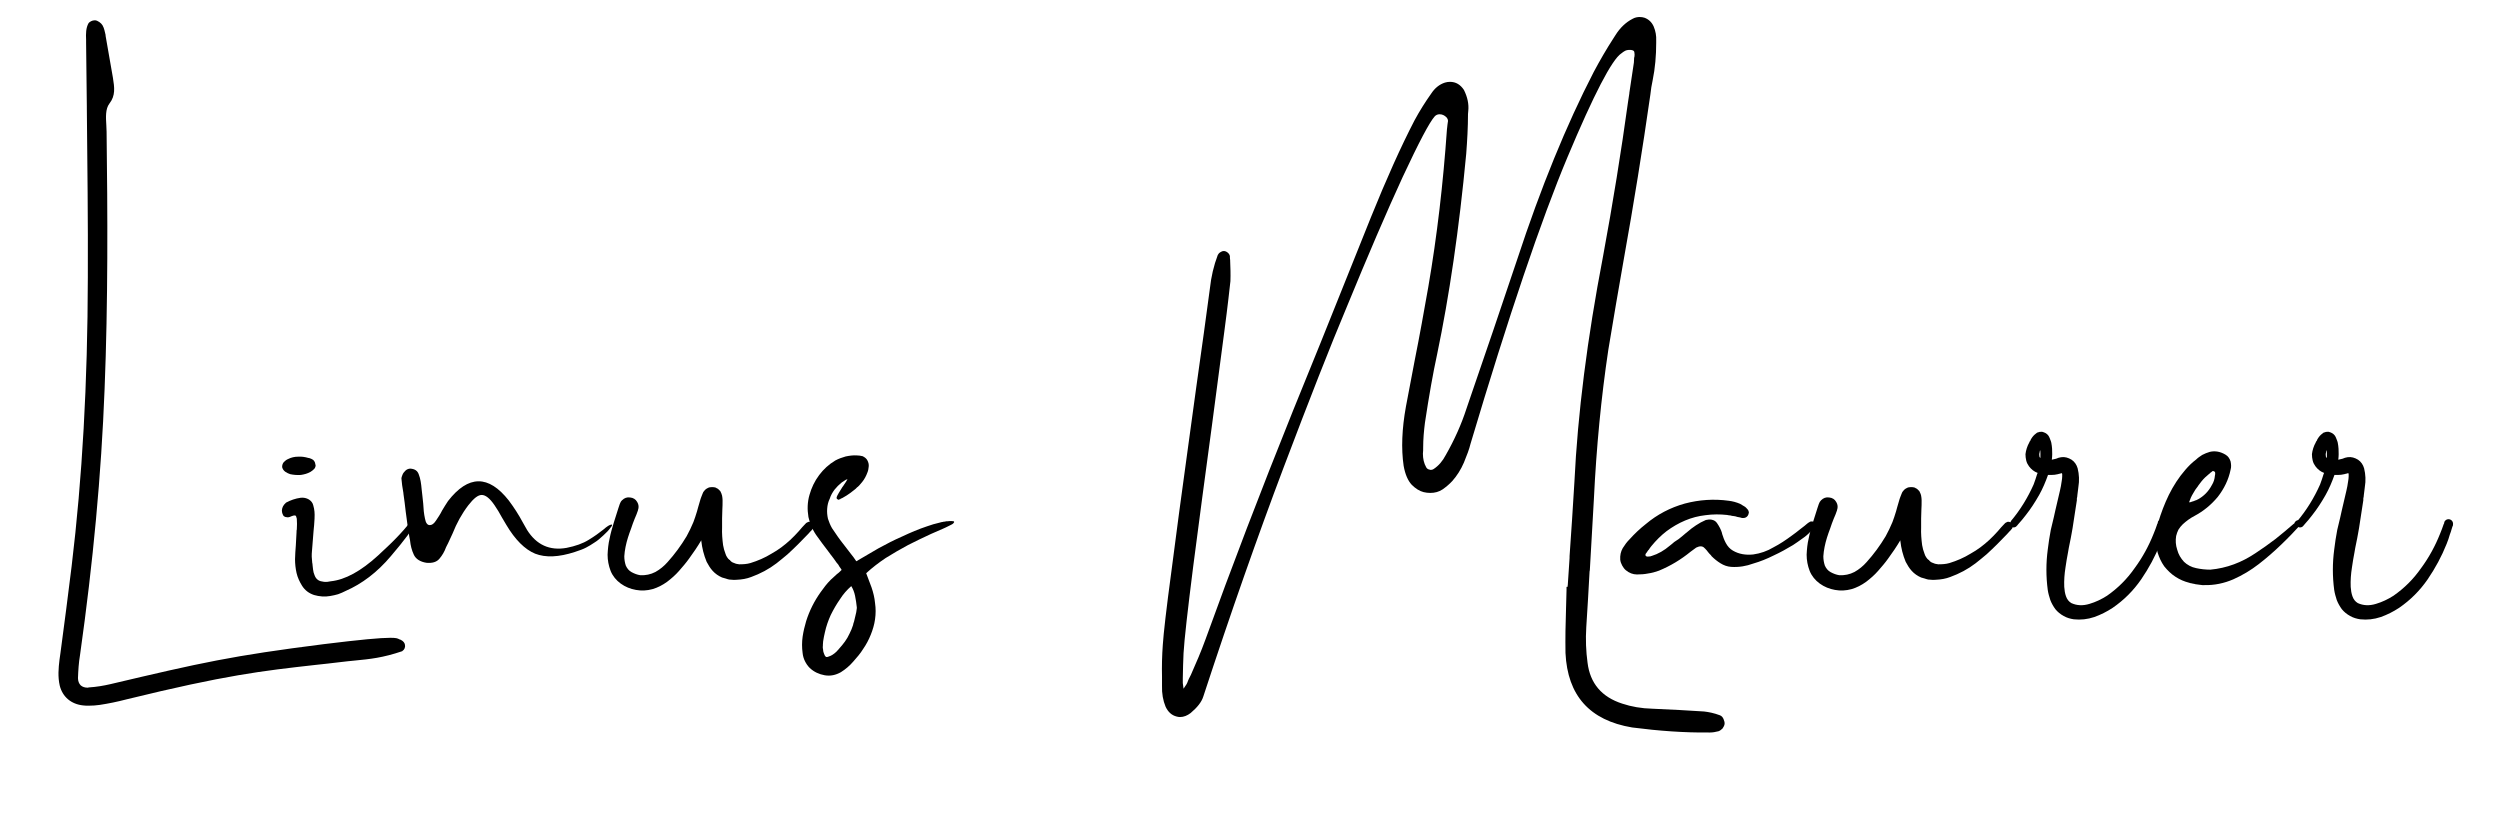 <svg xmlns="http://www.w3.org/2000/svg" xmlns:xlink="http://www.w3.org/1999/xlink" width="300" viewBox="0 0 224.88 75" height="100" preserveAspectRatio="xMidYMid meet"><defs><g></g></defs><g fill="#000000" fill-opacity="1"><g transform="translate(4.724, 60.843)"><g><path d="M 0.57 -1.457 C 0.48 -0.707 0.41 0.07 0.594 0.867 C 0.844 1.871 1.617 2.531 2.691 2.645 C 2.848 2.668 3.031 2.668 3.191 2.668 L 3.238 2.668 C 3.535 2.668 3.875 2.645 4.195 2.598 C 4.945 2.484 5.746 2.324 6.609 2.098 C 15.547 -0.09 18.762 -0.457 23.641 -1.004 C 24.324 -1.07 25.074 -1.164 25.852 -1.254 C 26.328 -1.32 26.715 -1.344 27.125 -1.391 C 28.539 -1.527 29.656 -1.641 31.414 -2.234 L 31.434 -2.258 C 31.617 -2.371 31.707 -2.598 31.664 -2.805 C 31.641 -2.984 31.504 -3.145 31.32 -3.238 L 31.297 -3.258 C 31.23 -3.281 31.184 -3.281 31.16 -3.305 C 30.98 -3.398 30.863 -3.441 30.34 -3.441 C 29.473 -3.441 27.695 -3.281 24.367 -2.871 C 16.094 -1.824 13.359 -1.207 5.152 0.73 C 4.559 0.867 3.922 0.98 3.191 1.027 C 3.168 1.047 3.121 1.047 3.102 1.047 C 2.848 1.047 2.645 0.98 2.484 0.844 C 2.324 0.684 2.234 0.457 2.234 0.184 C 2.258 -0.5 2.301 -1.207 2.418 -1.891 C 3.602 -10.281 4.332 -18.121 4.629 -25.828 C 4.945 -33.715 4.902 -41.625 4.809 -48.988 C 4.809 -49.168 4.785 -49.375 4.785 -49.582 C 4.742 -50.285 4.695 -51.039 5.062 -51.52 C 5.629 -52.246 5.516 -52.977 5.379 -53.844 C 5.176 -55.051 4.945 -56.328 4.719 -57.625 L 4.719 -57.695 C 4.648 -57.969 4.605 -58.289 4.445 -58.562 C 4.332 -58.766 4.012 -58.996 3.785 -59.016 C 3.762 -59.016 3.738 -59.016 3.738 -59.016 C 3.512 -59.016 3.281 -58.879 3.191 -58.766 C 2.941 -58.332 2.941 -57.809 2.965 -57.262 C 2.965 -57.172 2.965 -57.078 2.965 -56.988 C 2.984 -55.074 3.008 -53.16 3.031 -51.246 L 3.031 -51.105 C 3.078 -46.113 3.145 -40.941 3.121 -35.879 C 3.102 -26.328 2.621 -17.824 1.664 -9.895 C 1.344 -7.293 1.004 -4.648 0.66 -2.098 Z M 0.57 -1.457 "></path></g></g><g transform="translate(27.223, 60.843)"><g><path d="M 2.484 -8.527 C 2.281 -8.48 2.074 -8.457 1.871 -8.48 C 1.664 -8.504 1.48 -8.547 1.344 -8.641 C 1.184 -8.754 1.094 -8.891 1.027 -9.074 C 0.957 -9.23 0.91 -9.414 0.891 -9.598 C 0.867 -9.734 0.867 -9.871 0.844 -10.008 C 0.844 -10.074 0.844 -10.121 0.82 -10.168 C 0.797 -10.348 0.797 -10.531 0.773 -10.738 C 0.773 -10.918 0.773 -11.102 0.797 -11.285 L 0.844 -11.875 L 0.934 -13.016 C 0.98 -13.402 1.004 -13.793 1.027 -14.18 C 1.027 -14.203 1.027 -14.223 1.027 -14.246 C 1.047 -14.613 1.027 -14.977 0.91 -15.363 C 0.867 -15.57 0.73 -15.75 0.523 -15.887 C 0.297 -16.023 0.047 -16.07 -0.207 -16.047 C -0.707 -15.98 -1.141 -15.82 -1.527 -15.613 L -1.551 -15.594 L -1.574 -15.57 C -1.777 -15.387 -1.891 -15.184 -1.914 -14.91 C -1.914 -14.793 -1.891 -14.68 -1.848 -14.566 C -1.848 -14.543 -1.848 -14.543 -1.824 -14.543 C -1.824 -14.52 -1.801 -14.496 -1.801 -14.477 L -1.777 -14.43 C -1.754 -14.406 -1.734 -14.406 -1.734 -14.383 C -1.641 -14.316 -1.551 -14.293 -1.457 -14.293 C -1.367 -14.27 -1.277 -14.293 -1.207 -14.316 L -1.047 -14.383 C -0.934 -14.43 -0.844 -14.453 -0.773 -14.453 C -0.754 -14.453 -0.707 -14.453 -0.707 -14.453 C -0.684 -14.43 -0.66 -14.406 -0.637 -14.383 C -0.617 -14.316 -0.594 -14.246 -0.57 -14.156 C -0.547 -13.836 -0.547 -13.539 -0.57 -13.199 C -0.594 -13.129 -0.594 -13.039 -0.594 -12.949 L -0.66 -11.738 C -0.707 -11.328 -0.707 -10.918 -0.73 -10.508 C -0.73 -10.098 -0.684 -9.688 -0.594 -9.277 C -0.5 -8.867 -0.32 -8.48 -0.09 -8.113 C 0.16 -7.727 0.5 -7.453 0.98 -7.293 C 1.457 -7.156 1.961 -7.113 2.438 -7.203 C 2.691 -7.25 2.918 -7.293 3.145 -7.363 C 3.398 -7.453 3.602 -7.547 3.828 -7.66 C 5.289 -8.297 6.656 -9.324 7.887 -10.781 C 9.117 -12.219 9.871 -13.246 10.191 -13.859 C 10.191 -13.859 10.191 -13.859 10.191 -13.883 C 10.191 -13.906 10.191 -13.949 10.191 -13.973 C 10.191 -14.02 10.168 -14.043 10.168 -14.086 C 10.145 -14.109 10.055 -14.156 9.871 -14.203 C 9.324 -13.359 8.273 -12.242 6.746 -10.852 C 5.199 -9.438 3.785 -8.664 2.484 -8.527 Z M 0.91 -19.445 C 0.844 -19.488 0.773 -19.535 0.707 -19.559 C 0.637 -19.582 0.594 -19.605 0.523 -19.625 C 0.5 -19.625 0.5 -19.625 0.48 -19.625 C 0.16 -19.719 -0.137 -19.762 -0.457 -19.742 C -0.773 -19.742 -1.07 -19.672 -1.344 -19.535 C -1.504 -19.469 -1.617 -19.375 -1.734 -19.262 C -1.848 -19.125 -1.891 -18.988 -1.891 -18.805 C -1.848 -18.625 -1.754 -18.488 -1.594 -18.375 C -1.457 -18.281 -1.301 -18.215 -1.164 -18.168 C -0.844 -18.098 -0.523 -18.078 -0.207 -18.098 C 0.09 -18.145 0.387 -18.215 0.66 -18.375 C 0.773 -18.441 0.891 -18.531 1.004 -18.648 C 1.094 -18.762 1.141 -18.898 1.117 -19.035 L 1.094 -19.035 C 1.094 -19.195 1.027 -19.332 0.91 -19.445 Z M 0.91 -19.445 "></path></g></g><g transform="translate(36.865, 60.843)"><g><path d="M 18.121 -13.633 C 17.961 -13.633 17.711 -13.473 17.371 -13.176 C 17.027 -12.902 16.594 -12.582 16.07 -12.266 C 15.523 -11.922 14.863 -11.695 14.066 -11.535 C 12.539 -11.262 11.352 -11.809 10.508 -13.152 C 10.371 -13.383 10.258 -13.609 10.121 -13.836 C 9.758 -14.52 9.324 -15.184 8.867 -15.797 C 7.043 -18.121 5.219 -18.098 3.398 -15.75 C 3.238 -15.5 3.055 -15.227 2.871 -14.91 C 2.691 -14.543 2.484 -14.246 2.301 -13.973 C 2.121 -13.699 1.938 -13.586 1.777 -13.586 C 1.551 -13.562 1.391 -13.77 1.32 -14.18 C 1.23 -14.59 1.184 -15.047 1.164 -15.523 C 1.141 -15.773 1.117 -16.004 1.094 -16.184 C 1.07 -16.391 1.047 -16.594 1.027 -16.777 C 0.98 -17.324 0.91 -17.781 0.773 -18.121 C 0.66 -18.488 0.387 -18.648 -0.023 -18.668 C -0.184 -18.648 -0.32 -18.602 -0.457 -18.465 C -0.57 -18.352 -0.66 -18.238 -0.707 -18.098 C -0.773 -17.941 -0.797 -17.848 -0.797 -17.781 C -0.773 -17.414 -0.707 -16.961 -0.617 -16.457 C -0.617 -16.434 -0.617 -16.414 -0.617 -16.414 C -0.547 -15.867 -0.457 -15.32 -0.41 -14.793 C -0.32 -14.043 -0.207 -13.312 -0.09 -12.559 C -0.07 -12.445 -0.047 -12.332 -0.023 -12.219 C 0.023 -11.738 0.137 -11.305 0.32 -10.918 C 0.5 -10.531 0.891 -10.281 1.457 -10.191 C 1.984 -10.145 2.371 -10.258 2.621 -10.555 C 2.871 -10.852 3.078 -11.191 3.215 -11.582 C 3.281 -11.695 3.328 -11.832 3.398 -11.945 C 3.535 -12.242 3.672 -12.539 3.809 -12.832 C 4.172 -13.746 4.629 -14.59 5.219 -15.363 C 5.699 -15.98 6.086 -16.297 6.43 -16.297 C 6.77 -16.297 7.156 -16.004 7.59 -15.363 C 7.82 -15.023 8.047 -14.656 8.25 -14.27 C 8.391 -14.043 8.527 -13.812 8.641 -13.609 C 9.438 -12.266 10.305 -11.398 11.238 -11.012 C 12.172 -10.645 13.359 -10.691 14.816 -11.168 C 15.227 -11.305 15.57 -11.422 15.82 -11.559 C 16.07 -11.695 16.32 -11.832 16.574 -12.012 C 16.848 -12.172 17.098 -12.402 17.371 -12.652 C 17.645 -12.902 17.871 -13.129 18.008 -13.336 C 18.168 -13.52 18.215 -13.633 18.121 -13.633 Z M 18.121 -13.633 "></path></g></g><g transform="translate(55.033, 60.843)"><g><path d="M 9.711 -16.641 C 9.734 -16.641 9.734 -16.641 9.734 -16.641 Z M 17.758 -13.883 C 17.711 -13.883 17.668 -13.883 17.621 -13.859 C 17.574 -13.836 17.531 -13.812 17.508 -13.793 L 17.484 -13.793 C 17.234 -13.539 17.004 -13.289 16.801 -13.039 C 16.551 -12.766 16.297 -12.492 16.023 -12.242 C 15.773 -12.012 15.5 -11.785 15.227 -11.582 C 14.953 -11.375 14.656 -11.191 14.34 -11.012 C 13.746 -10.645 13.105 -10.371 12.445 -10.168 C 12.129 -10.074 11.785 -10.055 11.441 -10.055 C 11.285 -10.074 11.125 -10.098 10.988 -10.168 C 10.895 -10.191 10.828 -10.234 10.781 -10.258 C 10.738 -10.281 10.715 -10.305 10.691 -10.328 C 10.645 -10.371 10.645 -10.395 10.621 -10.395 L 10.602 -10.441 L 10.578 -10.441 C 10.484 -10.508 10.418 -10.578 10.348 -10.691 C 10.281 -10.781 10.234 -10.895 10.191 -11.031 C 10.098 -11.262 10.031 -11.512 9.984 -11.785 C 9.918 -12.309 9.871 -12.832 9.895 -13.383 L 9.895 -14.18 L 9.918 -14.977 C 9.938 -15.25 9.938 -15.523 9.938 -15.797 C 9.938 -15.82 9.938 -15.82 9.938 -15.844 C 9.938 -15.957 9.918 -16.094 9.895 -16.23 C 9.871 -16.367 9.801 -16.504 9.734 -16.641 C 9.664 -16.711 9.621 -16.754 9.574 -16.801 C 9.527 -16.848 9.461 -16.891 9.391 -16.914 C 9.367 -16.938 9.324 -16.961 9.301 -16.961 C 9.277 -16.984 9.23 -16.984 9.188 -16.984 C 9.141 -17.004 9.051 -17.004 8.98 -17.004 C 8.844 -17.004 8.707 -16.984 8.594 -16.914 C 8.457 -16.848 8.344 -16.754 8.273 -16.641 C 8.23 -16.594 8.207 -16.574 8.184 -16.527 C 8.184 -16.504 8.184 -16.48 8.16 -16.457 C 8.137 -16.434 8.137 -16.391 8.113 -16.344 C 8.113 -16.32 8.094 -16.32 8.094 -16.297 L 8.023 -16.117 L 7.957 -15.934 L 7.75 -15.227 C 7.703 -15.09 7.684 -14.953 7.637 -14.816 C 7.547 -14.496 7.43 -14.18 7.316 -13.859 C 7.137 -13.426 6.93 -12.992 6.703 -12.582 C 6.199 -11.738 5.629 -10.965 4.992 -10.258 C 4.672 -9.895 4.309 -9.598 3.898 -9.367 C 3.465 -9.141 3.008 -9.051 2.531 -9.074 C 2.258 -9.117 2.008 -9.211 1.754 -9.348 C 1.504 -9.484 1.344 -9.688 1.23 -9.938 C 1.141 -10.211 1.094 -10.484 1.094 -10.781 C 1.117 -11.055 1.141 -11.328 1.207 -11.625 C 1.32 -12.195 1.504 -12.742 1.711 -13.289 C 1.801 -13.586 1.914 -13.859 2.027 -14.156 C 2.145 -14.406 2.234 -14.656 2.324 -14.91 L 2.324 -14.93 C 2.418 -15.184 2.395 -15.434 2.258 -15.66 C 2.121 -15.91 1.891 -16.047 1.617 -16.07 C 1.344 -16.117 1.094 -16.023 0.891 -15.82 C 0.797 -15.73 0.73 -15.613 0.684 -15.477 L 0.57 -15.137 L 0.137 -13.77 C 0 -13.312 -0.137 -12.855 -0.227 -12.379 C -0.344 -11.898 -0.387 -11.422 -0.41 -10.918 C -0.41 -10.418 -0.32 -9.938 -0.137 -9.461 C 0.047 -9.004 0.363 -8.617 0.773 -8.32 C 1.184 -8.023 1.641 -7.84 2.145 -7.75 C 2.645 -7.66 3.121 -7.684 3.625 -7.82 C 4.102 -7.957 4.535 -8.184 4.945 -8.48 C 5.336 -8.777 5.699 -9.094 6.02 -9.461 C 6.336 -9.824 6.656 -10.191 6.93 -10.578 C 7.316 -11.102 7.684 -11.648 8.023 -12.219 C 8.023 -12.195 8.023 -12.195 8.023 -12.195 C 8.023 -12.172 8.023 -12.172 8.023 -12.172 C 8.094 -11.512 8.25 -10.895 8.504 -10.281 C 8.664 -9.984 8.82 -9.711 9.051 -9.461 C 9.277 -9.211 9.574 -9.004 9.895 -8.867 L 10.211 -8.777 C 10.328 -8.73 10.441 -8.707 10.531 -8.684 C 10.758 -8.664 10.988 -8.641 11.215 -8.664 C 11.672 -8.684 12.105 -8.754 12.516 -8.914 C 13.336 -9.211 14.109 -9.621 14.793 -10.145 C 15.137 -10.418 15.477 -10.691 15.797 -10.965 C 16.117 -11.262 16.434 -11.559 16.73 -11.855 C 17.027 -12.148 17.324 -12.469 17.621 -12.766 L 17.848 -13.016 L 17.961 -13.129 L 18.008 -13.199 C 18.008 -13.199 18.008 -13.199 18.031 -13.199 C 18.031 -13.223 18.031 -13.223 18.031 -13.223 C 18.055 -13.246 18.055 -13.246 18.078 -13.266 C 18.121 -13.359 18.145 -13.426 18.145 -13.539 C 18.121 -13.633 18.078 -13.723 18.008 -13.77 C 17.941 -13.836 17.848 -13.883 17.758 -13.883 Z M 17.758 -13.883 "></path></g></g><g transform="translate(73.042, 60.843)"><g><path d="M 12.719 -13.93 C 12.605 -13.949 12.492 -13.949 12.379 -13.949 C 12.309 -13.949 12.242 -13.93 12.195 -13.93 C 12.148 -13.93 12.105 -13.93 12.082 -13.93 C 11.969 -13.906 11.875 -13.883 11.785 -13.883 C 11.738 -13.859 11.719 -13.859 11.672 -13.859 C 11.602 -13.836 11.535 -13.836 11.488 -13.812 C 11.078 -13.723 10.715 -13.609 10.328 -13.473 C 9.574 -13.223 8.82 -12.902 8.094 -12.559 C 7.363 -12.242 6.656 -11.875 5.949 -11.488 C 5.289 -11.102 4.629 -10.715 3.965 -10.328 C 3.809 -10.555 3.648 -10.805 3.465 -11.012 L 2.871 -11.785 C 2.484 -12.266 2.121 -12.789 1.777 -13.312 C 1.617 -13.586 1.504 -13.883 1.414 -14.156 C 1.344 -14.477 1.32 -14.77 1.344 -15.066 C 1.367 -15.387 1.438 -15.684 1.574 -15.957 C 1.664 -16.254 1.824 -16.527 2.008 -16.777 C 2.188 -17.004 2.418 -17.234 2.645 -17.414 C 2.668 -17.438 2.691 -17.438 2.711 -17.461 C 2.805 -17.531 2.918 -17.598 3.031 -17.668 C 3.055 -17.668 3.055 -17.668 3.055 -17.668 C 3.102 -17.688 3.145 -17.711 3.168 -17.734 C 3.168 -17.711 3.168 -17.711 3.145 -17.688 C 3.145 -17.668 3.121 -17.645 3.121 -17.621 C 3.031 -17.484 2.965 -17.348 2.871 -17.234 C 2.828 -17.141 2.758 -17.074 2.711 -17.004 C 2.598 -16.801 2.461 -16.617 2.348 -16.414 C 2.348 -16.414 2.348 -16.414 2.348 -16.391 C 2.301 -16.344 2.258 -16.254 2.234 -16.184 C 2.211 -16.16 2.211 -16.141 2.211 -16.094 C 2.211 -16.094 2.211 -16.094 2.188 -16.07 C 2.188 -16.07 2.188 -16.047 2.188 -16.047 C 2.188 -16.023 2.211 -16.004 2.211 -15.957 C 2.234 -15.934 2.258 -15.91 2.281 -15.91 C 2.281 -15.887 2.301 -15.887 2.324 -15.887 C 2.324 -15.887 2.348 -15.867 2.348 -15.867 C 2.348 -15.867 2.371 -15.867 2.371 -15.867 C 2.371 -15.867 2.395 -15.867 2.395 -15.867 L 2.418 -15.887 C 2.438 -15.887 2.461 -15.887 2.461 -15.91 C 2.484 -15.91 2.484 -15.91 2.484 -15.91 C 2.484 -15.91 2.484 -15.91 2.508 -15.91 L 2.555 -15.957 C 2.598 -15.98 2.668 -16.004 2.711 -16.023 C 2.805 -16.07 2.895 -16.141 2.984 -16.184 C 3.008 -16.207 3.055 -16.23 3.102 -16.254 C 3.191 -16.32 3.305 -16.391 3.398 -16.457 L 3.578 -16.594 L 3.785 -16.754 C 3.875 -16.824 3.965 -16.891 4.035 -16.984 C 4.082 -17.004 4.125 -17.051 4.148 -17.074 C 4.172 -17.098 4.195 -17.121 4.219 -17.141 C 4.309 -17.234 4.398 -17.348 4.492 -17.461 C 4.695 -17.711 4.855 -18.008 4.969 -18.328 C 5.039 -18.488 5.062 -18.668 5.082 -18.852 C 5.105 -19.035 5.062 -19.215 4.969 -19.398 C 4.879 -19.582 4.719 -19.695 4.535 -19.785 C 4.355 -19.832 4.172 -19.855 4.012 -19.855 C 3.672 -19.879 3.352 -19.832 3.008 -19.762 C 2.691 -19.672 2.371 -19.559 2.074 -19.398 C 1.504 -19.059 1.004 -18.602 0.617 -18.078 C 0.207 -17.531 -0.07 -16.938 -0.25 -16.297 C -0.434 -15.66 -0.457 -15 -0.344 -14.316 C -0.273 -13.996 -0.184 -13.676 -0.023 -13.359 C 0.113 -13.062 0.273 -12.789 0.48 -12.516 C 0.754 -12.129 1.047 -11.738 1.344 -11.352 C 1.438 -11.238 1.527 -11.102 1.617 -10.988 C 1.641 -10.941 1.664 -10.918 1.688 -10.895 C 1.871 -10.668 2.027 -10.441 2.188 -10.211 C 2.301 -10.098 2.395 -9.961 2.461 -9.824 C 2.531 -9.734 2.598 -9.641 2.645 -9.551 C 2.531 -9.438 2.418 -9.324 2.301 -9.23 C 2.258 -9.211 2.234 -9.188 2.211 -9.164 C 2.027 -9.004 1.848 -8.844 1.664 -8.664 C 1.32 -8.32 1.027 -7.934 0.754 -7.547 C 0.184 -6.746 -0.25 -5.883 -0.547 -4.945 C -0.684 -4.492 -0.797 -4.012 -0.867 -3.535 C -0.934 -3.055 -0.934 -2.555 -0.867 -2.074 C -0.844 -1.824 -0.773 -1.574 -0.66 -1.344 C -0.547 -1.117 -0.41 -0.91 -0.227 -0.73 C 0.16 -0.363 0.617 -0.16 1.117 -0.07 C 1.641 0.023 2.121 -0.09 2.574 -0.344 C 3.008 -0.617 3.375 -0.934 3.691 -1.301 C 4.012 -1.664 4.332 -2.027 4.582 -2.438 C 4.855 -2.828 5.082 -3.258 5.266 -3.715 C 5.449 -4.172 5.586 -4.629 5.652 -5.105 C 5.723 -5.609 5.723 -6.086 5.652 -6.566 C 5.609 -7.043 5.492 -7.523 5.336 -7.977 L 4.855 -9.254 C 5.402 -9.758 5.996 -10.211 6.609 -10.621 C 7.273 -11.031 7.934 -11.422 8.617 -11.785 C 9.301 -12.129 9.984 -12.469 10.691 -12.789 L 11.738 -13.246 C 11.922 -13.336 12.105 -13.402 12.266 -13.496 C 12.355 -13.539 12.445 -13.586 12.539 -13.633 C 12.582 -13.656 12.629 -13.676 12.676 -13.723 C 12.676 -13.723 12.695 -13.746 12.719 -13.77 C 12.742 -13.793 12.742 -13.812 12.766 -13.836 C 12.766 -13.859 12.766 -13.859 12.766 -13.883 C 12.766 -13.883 12.766 -13.906 12.742 -13.906 C 12.742 -13.93 12.742 -13.93 12.742 -13.93 Z M 3.512 -8.094 C 3.672 -7.84 3.785 -7.547 3.852 -7.227 C 3.875 -7.066 3.922 -6.883 3.945 -6.703 L 4.012 -6.176 L 4.012 -6.133 C 4.012 -6.133 4.012 -6.133 4.012 -6.109 C 3.988 -5.859 3.945 -5.629 3.875 -5.379 C 3.828 -5.219 3.809 -5.062 3.762 -4.902 C 3.715 -4.785 3.691 -4.695 3.672 -4.582 C 3.578 -4.309 3.488 -4.059 3.352 -3.809 C 3.238 -3.555 3.102 -3.328 2.941 -3.102 C 2.781 -2.871 2.598 -2.668 2.418 -2.461 C 2.371 -2.395 2.301 -2.324 2.234 -2.258 C 2.211 -2.211 2.164 -2.188 2.145 -2.164 C 2.051 -2.074 1.938 -1.984 1.824 -1.914 C 1.734 -1.848 1.617 -1.801 1.48 -1.754 C 1.438 -1.734 1.367 -1.711 1.32 -1.711 C 1.301 -1.711 1.277 -1.711 1.277 -1.711 C 1.254 -1.711 1.254 -1.711 1.23 -1.734 C 1.207 -1.754 1.164 -1.777 1.141 -1.824 C 1.117 -1.871 1.094 -1.914 1.07 -1.984 C 1.027 -2.098 0.98 -2.211 0.98 -2.348 C 0.957 -2.461 0.934 -2.598 0.957 -2.711 C 0.957 -2.758 0.957 -2.781 0.957 -2.805 C 0.957 -2.918 0.98 -3.031 0.98 -3.121 C 1.027 -3.398 1.07 -3.672 1.141 -3.945 C 1.254 -4.469 1.438 -4.992 1.664 -5.492 C 1.914 -5.996 2.188 -6.473 2.508 -6.93 C 2.781 -7.363 3.121 -7.75 3.512 -8.094 Z M 3.512 -8.094 "></path></g></g><g transform="translate(85.579, 60.843)"><g></g></g><g transform="translate(103.451, 60.843)"><g><path d="M 43.379 4.629 C 45.82 4.945 48.121 5.105 50.266 5.082 C 50.309 5.082 50.332 5.082 50.379 5.082 C 50.629 5.082 50.879 5.039 51.152 4.969 C 51.289 4.922 51.402 4.832 51.52 4.719 C 51.609 4.582 51.676 4.469 51.699 4.332 C 51.723 4.195 51.676 4.035 51.609 3.875 C 51.539 3.715 51.449 3.602 51.289 3.535 C 50.742 3.328 50.266 3.238 49.855 3.191 C 48.441 3.102 46.891 3.008 45.203 2.941 C 44.223 2.918 43.312 2.758 42.492 2.484 C 40.645 1.891 39.594 0.66 39.367 -1.207 C 39.23 -2.211 39.184 -3.281 39.254 -4.398 C 39.367 -6.062 39.457 -7.727 39.551 -9.414 L 39.574 -9.527 C 39.688 -11.648 39.824 -13.77 39.938 -15.91 C 40.164 -20.605 40.598 -25.098 41.238 -29.359 C 41.691 -32.141 42.172 -34.879 42.648 -37.613 C 43.516 -42.445 44.312 -47.367 45.02 -52.316 C 45.066 -52.77 45.137 -53.203 45.227 -53.613 C 45.453 -54.711 45.547 -55.848 45.547 -56.988 C 45.547 -57.059 45.547 -57.125 45.547 -57.172 C 45.547 -57.195 45.547 -57.195 45.547 -57.195 C 45.566 -57.605 45.5 -58.039 45.316 -58.469 C 45.137 -58.859 44.863 -59.109 44.496 -59.246 C 44.359 -59.289 44.223 -59.312 44.062 -59.312 C 43.859 -59.312 43.629 -59.27 43.426 -59.152 C 42.809 -58.836 42.285 -58.332 41.875 -57.672 L 41.715 -57.422 C 41.078 -56.441 40.484 -55.414 39.914 -54.344 C 37.477 -49.625 35.172 -43.996 33.031 -37.477 C 31.617 -33.234 30.18 -29.043 28.746 -24.871 L 28.473 -24.07 C 28.016 -22.66 27.398 -21.27 26.602 -19.879 C 26.328 -19.352 25.965 -18.922 25.508 -18.625 C 25.441 -18.578 25.348 -18.555 25.281 -18.555 C 25.234 -18.555 25.188 -18.555 25.145 -18.578 C 25.008 -18.602 24.914 -18.668 24.848 -18.785 C 24.641 -19.148 24.551 -19.559 24.551 -20.016 C 24.574 -20.195 24.574 -20.379 24.574 -20.562 C 24.574 -21.312 24.641 -22.066 24.734 -22.797 C 25.098 -25.211 25.461 -27.262 25.828 -28.949 C 26.922 -34.191 27.809 -40.188 28.449 -47.004 C 28.539 -48.191 28.609 -49.398 28.609 -50.582 L 28.633 -50.855 C 28.699 -51.473 28.562 -52.109 28.242 -52.75 C 27.926 -53.227 27.516 -53.477 26.988 -53.477 C 26.832 -53.477 26.695 -53.457 26.535 -53.41 C 26.031 -53.25 25.621 -52.91 25.305 -52.43 C 24.754 -51.656 24.254 -50.855 23.797 -50.012 C 22.566 -47.641 21.27 -44.746 19.879 -41.305 C 19.172 -39.551 18.465 -37.793 17.758 -36.016 C 16.16 -32.004 14.52 -27.945 12.855 -23.867 C 9.938 -16.617 7.316 -9.758 4.969 -3.258 C 4.582 -2.188 4.125 -1.141 3.672 -0.113 L 3.488 0.25 C 3.465 0.32 3.441 0.363 3.418 0.41 C 3.375 0.547 3.328 0.637 3.281 0.73 L 3.008 1.141 L 2.941 0.637 C 2.941 0.547 2.941 0.434 2.941 0.32 C 2.941 0.273 2.941 0.207 2.941 0.184 C 2.965 -0.617 2.965 -1.367 3.008 -2.051 C 3.078 -3.281 3.375 -5.883 3.875 -9.848 C 4.398 -13.812 4.945 -18.055 5.562 -22.543 C 5.996 -25.805 6.359 -28.633 6.68 -31.023 C 7 -33.418 7.156 -34.922 7.227 -35.539 C 7.25 -36.176 7.227 -36.793 7.203 -37.383 L 7.203 -37.43 C 7.18 -37.543 7.18 -37.68 7.18 -37.793 C 7.156 -37.91 7.09 -38.023 6.977 -38.113 C 6.863 -38.207 6.746 -38.25 6.633 -38.25 C 6.52 -38.25 6.406 -38.207 6.312 -38.137 C 6.199 -38.07 6.133 -37.977 6.086 -37.887 C 5.723 -36.93 5.492 -35.926 5.379 -34.879 C 5.266 -34.055 5.082 -32.734 4.832 -30.844 C 4.422 -27.969 3.945 -24.504 3.398 -20.492 C 2.848 -16.504 2.348 -12.812 1.914 -9.414 C 1.457 -6.039 1.207 -3.828 1.141 -2.805 C 1.07 -1.824 1.047 -0.867 1.07 0.07 C 1.07 0.344 1.07 0.594 1.07 0.867 C 1.047 1.574 1.164 2.211 1.391 2.758 C 1.617 3.238 1.938 3.535 2.395 3.648 C 2.484 3.672 2.598 3.691 2.691 3.691 C 3.031 3.691 3.352 3.555 3.648 3.328 C 4.238 2.828 4.629 2.348 4.785 1.848 C 7.273 -5.746 9.688 -12.605 12.012 -18.762 C 14.34 -24.914 16.23 -29.727 17.668 -33.145 C 19.605 -37.863 21.289 -41.785 22.727 -44.906 C 24.188 -48.031 25.145 -49.855 25.621 -50.379 C 25.734 -50.492 25.871 -50.559 26.055 -50.559 C 26.281 -50.559 26.488 -50.469 26.672 -50.285 C 26.762 -50.172 26.809 -50.082 26.809 -49.945 C 26.785 -49.855 26.785 -49.738 26.762 -49.625 C 26.738 -49.465 26.738 -49.328 26.715 -49.215 C 26.375 -44.359 25.828 -39.617 25.031 -34.992 C 24.641 -32.781 24.254 -30.613 23.82 -28.449 C 23.547 -27.059 23.297 -25.668 23.023 -24.254 C 22.66 -22.25 22.59 -20.469 22.816 -18.922 C 22.953 -18.145 23.207 -17.574 23.547 -17.211 C 23.891 -16.867 24.254 -16.641 24.617 -16.551 C 24.824 -16.504 25.008 -16.48 25.211 -16.48 C 25.621 -16.48 25.988 -16.574 26.328 -16.801 C 26.648 -17.027 26.945 -17.277 27.195 -17.551 C 27.605 -18.008 27.969 -18.578 28.242 -19.215 C 28.516 -19.879 28.723 -20.426 28.836 -20.902 C 32.277 -32.438 35.195 -41.055 37.566 -46.707 C 39.938 -52.359 41.555 -55.461 42.398 -56.031 C 42.422 -56.055 42.422 -56.055 42.445 -56.055 C 42.492 -56.121 42.582 -56.168 42.695 -56.238 C 42.832 -56.328 42.992 -56.352 43.176 -56.352 C 43.242 -56.352 43.312 -56.352 43.379 -56.328 C 43.516 -56.305 43.586 -56.215 43.586 -56.098 C 43.609 -55.961 43.609 -55.848 43.586 -55.734 C 43.586 -55.711 43.586 -55.711 43.586 -55.711 C 43.586 -55.711 43.586 -55.688 43.562 -55.668 L 43.539 -55.211 C 43.402 -54.277 43.266 -53.363 43.129 -52.477 L 43.129 -52.43 L 43.016 -51.699 C 42.398 -47.211 41.648 -42.559 40.758 -37.75 C 39.344 -30.387 38.48 -23.617 38.184 -17.438 C 38.047 -15.203 37.91 -12.969 37.75 -10.781 L 37.75 -10.668 C 37.75 -10.668 37.75 -10.645 37.75 -10.621 C 37.703 -9.824 37.637 -9.004 37.59 -8.207 L 37.566 -8.023 L 37.477 -8.023 L 37.477 -7.75 C 37.453 -7.156 37.453 -6.566 37.43 -5.996 C 37.383 -4.695 37.363 -3.398 37.383 -2.074 C 37.566 1.754 39.551 3.988 43.379 4.629 Z M 43.379 4.629 "></path></g></g><g transform="translate(148.495, 60.843)"><g><path d="M 0.754 -9.484 C 1.801 -9.918 2.734 -10.484 3.602 -11.191 C 3.762 -11.305 3.945 -11.441 4.102 -11.559 C 4.238 -11.625 4.375 -11.672 4.512 -11.672 C 4.629 -11.672 4.766 -11.625 4.855 -11.512 C 4.902 -11.488 4.922 -11.441 4.969 -11.398 C 4.969 -11.375 4.992 -11.375 5.016 -11.352 L 5.176 -11.148 C 5.242 -11.055 5.336 -10.965 5.426 -10.875 C 5.449 -10.828 5.473 -10.805 5.492 -10.781 C 5.746 -10.531 5.996 -10.328 6.293 -10.145 C 6.586 -9.961 6.906 -9.848 7.25 -9.824 C 7.957 -9.777 8.617 -9.895 9.23 -10.121 C 9.871 -10.305 10.484 -10.555 11.078 -10.852 C 11.672 -11.125 12.242 -11.441 12.812 -11.785 C 13.086 -11.969 13.359 -12.148 13.633 -12.355 C 13.906 -12.539 14.156 -12.742 14.383 -12.992 L 14.406 -12.969 L 14.566 -13.152 C 14.633 -13.223 14.703 -13.289 14.75 -13.359 C 14.75 -13.359 14.77 -13.383 14.77 -13.383 C 14.77 -13.383 14.793 -13.402 14.793 -13.426 C 14.816 -13.426 14.816 -13.449 14.84 -13.473 C 14.863 -13.52 14.863 -13.586 14.863 -13.633 C 14.863 -13.699 14.84 -13.746 14.793 -13.793 C 14.75 -13.836 14.727 -13.859 14.68 -13.883 L 14.656 -13.883 C 14.59 -13.906 14.52 -13.93 14.453 -13.906 C 14.406 -13.906 14.359 -13.906 14.34 -13.883 C 14.316 -13.859 14.293 -13.859 14.27 -13.836 C 14.27 -13.836 14.27 -13.836 14.246 -13.836 L 14.27 -13.836 C 14.203 -13.793 14.133 -13.77 14.109 -13.723 C 14.086 -13.699 14.066 -13.699 14.043 -13.676 L 13.859 -13.52 L 13.473 -13.223 C 13.223 -13.016 12.949 -12.812 12.695 -12.629 C 12.172 -12.242 11.625 -11.875 11.055 -11.582 C 10.484 -11.238 9.871 -11.031 9.23 -10.941 C 8.57 -10.875 7.957 -10.965 7.41 -11.285 C 7.137 -11.441 6.93 -11.672 6.77 -11.969 C 6.633 -12.219 6.52 -12.516 6.43 -12.812 C 6.43 -12.812 6.43 -12.832 6.43 -12.855 C 6.336 -13.176 6.176 -13.473 5.973 -13.77 C 5.859 -13.93 5.723 -14.02 5.516 -14.066 C 5.336 -14.109 5.152 -14.086 4.969 -14.043 C 4.648 -13.906 4.355 -13.746 4.082 -13.562 C 3.809 -13.383 3.535 -13.176 3.281 -12.949 C 3.258 -12.926 3.238 -12.902 3.191 -12.879 C 2.984 -12.695 2.758 -12.516 2.531 -12.332 C 2.461 -12.285 2.395 -12.242 2.324 -12.195 C 2.258 -12.148 2.188 -12.105 2.121 -12.059 C 2.008 -11.945 1.871 -11.855 1.734 -11.738 C 1.23 -11.305 0.684 -10.988 0.09 -10.805 C 0.07 -10.805 0.047 -10.805 0.023 -10.781 C -0.023 -10.781 -0.07 -10.758 -0.137 -10.758 L -0.25 -10.758 C -0.273 -10.758 -0.273 -10.758 -0.297 -10.738 C -0.297 -10.738 -0.32 -10.758 -0.32 -10.758 C -0.363 -10.758 -0.41 -10.781 -0.434 -10.805 C -0.457 -10.852 -0.48 -10.895 -0.457 -10.941 C -0.457 -10.965 -0.457 -10.988 -0.434 -11.012 L -0.363 -11.102 L -0.227 -11.305 C -0.207 -11.328 -0.184 -11.352 -0.16 -11.375 C -0.09 -11.488 -0.023 -11.582 0.07 -11.695 C 0.48 -12.195 0.934 -12.652 1.438 -13.039 C 1.961 -13.426 2.508 -13.746 3.102 -13.996 C 3.691 -14.246 4.309 -14.406 4.945 -14.477 C 5.609 -14.566 6.246 -14.566 6.883 -14.496 C 6.977 -14.477 7.09 -14.453 7.18 -14.453 C 7.25 -14.43 7.293 -14.43 7.363 -14.406 C 7.387 -14.406 7.41 -14.406 7.43 -14.406 C 7.5 -14.383 7.547 -14.383 7.59 -14.383 L 7.82 -14.316 L 8.07 -14.27 C 8.094 -14.27 8.113 -14.246 8.137 -14.246 C 8.184 -14.223 8.25 -14.223 8.344 -14.223 C 8.48 -14.223 8.594 -14.27 8.684 -14.359 C 8.777 -14.453 8.82 -14.566 8.844 -14.703 C 8.844 -14.77 8.82 -14.816 8.801 -14.887 C 8.777 -14.953 8.73 -15 8.684 -15.047 C 8.641 -15.113 8.57 -15.16 8.504 -15.227 C 8.344 -15.32 8.207 -15.41 8.047 -15.5 C 7.727 -15.637 7.387 -15.73 7.043 -15.773 C 5.699 -15.957 4.375 -15.867 3.078 -15.523 C 1.777 -15.16 0.594 -14.543 -0.434 -13.676 C -0.957 -13.266 -1.438 -12.812 -1.891 -12.309 C -2.121 -12.082 -2.324 -11.809 -2.508 -11.512 C -2.691 -11.191 -2.758 -10.852 -2.734 -10.465 C -2.711 -10.281 -2.645 -10.098 -2.555 -9.938 C -2.461 -9.777 -2.371 -9.641 -2.234 -9.527 C -1.938 -9.277 -1.594 -9.141 -1.23 -9.141 C -0.891 -9.141 -0.547 -9.164 -0.227 -9.23 C 0.113 -9.277 0.434 -9.367 0.754 -9.484 Z M 0.754 -9.484 "></path></g></g><g transform="translate(162.947, 60.843)"><g><path d="M 9.711 -16.641 C 9.734 -16.641 9.734 -16.641 9.734 -16.641 Z M 17.758 -13.883 C 17.711 -13.883 17.668 -13.883 17.621 -13.859 C 17.574 -13.836 17.531 -13.812 17.508 -13.793 L 17.484 -13.793 C 17.234 -13.539 17.004 -13.289 16.801 -13.039 C 16.551 -12.766 16.297 -12.492 16.023 -12.242 C 15.773 -12.012 15.5 -11.785 15.227 -11.582 C 14.953 -11.375 14.656 -11.191 14.34 -11.012 C 13.746 -10.645 13.105 -10.371 12.445 -10.168 C 12.129 -10.074 11.785 -10.055 11.441 -10.055 C 11.285 -10.074 11.125 -10.098 10.988 -10.168 C 10.895 -10.191 10.828 -10.234 10.781 -10.258 C 10.738 -10.281 10.715 -10.305 10.691 -10.328 C 10.645 -10.371 10.645 -10.395 10.621 -10.395 L 10.602 -10.441 L 10.578 -10.441 C 10.484 -10.508 10.418 -10.578 10.348 -10.691 C 10.281 -10.781 10.234 -10.895 10.191 -11.031 C 10.098 -11.262 10.031 -11.512 9.984 -11.785 C 9.918 -12.309 9.871 -12.832 9.895 -13.383 L 9.895 -14.18 L 9.918 -14.977 C 9.938 -15.25 9.938 -15.523 9.938 -15.797 C 9.938 -15.82 9.938 -15.82 9.938 -15.844 C 9.938 -15.957 9.918 -16.094 9.895 -16.23 C 9.871 -16.367 9.801 -16.504 9.734 -16.641 C 9.664 -16.711 9.621 -16.754 9.574 -16.801 C 9.527 -16.848 9.461 -16.891 9.391 -16.914 C 9.367 -16.938 9.324 -16.961 9.301 -16.961 C 9.277 -16.984 9.23 -16.984 9.188 -16.984 C 9.141 -17.004 9.051 -17.004 8.98 -17.004 C 8.844 -17.004 8.707 -16.984 8.594 -16.914 C 8.457 -16.848 8.344 -16.754 8.273 -16.641 C 8.23 -16.594 8.207 -16.574 8.184 -16.527 C 8.184 -16.504 8.184 -16.48 8.16 -16.457 C 8.137 -16.434 8.137 -16.391 8.113 -16.344 C 8.113 -16.32 8.094 -16.32 8.094 -16.297 L 8.023 -16.117 L 7.957 -15.934 L 7.75 -15.227 C 7.703 -15.09 7.684 -14.953 7.637 -14.816 C 7.547 -14.496 7.43 -14.18 7.316 -13.859 C 7.137 -13.426 6.93 -12.992 6.703 -12.582 C 6.199 -11.738 5.629 -10.965 4.992 -10.258 C 4.672 -9.895 4.309 -9.598 3.898 -9.367 C 3.465 -9.141 3.008 -9.051 2.531 -9.074 C 2.258 -9.117 2.008 -9.211 1.754 -9.348 C 1.504 -9.484 1.344 -9.688 1.23 -9.938 C 1.141 -10.211 1.094 -10.484 1.094 -10.781 C 1.117 -11.055 1.141 -11.328 1.207 -11.625 C 1.32 -12.195 1.504 -12.742 1.711 -13.289 C 1.801 -13.586 1.914 -13.859 2.027 -14.156 C 2.145 -14.406 2.234 -14.656 2.324 -14.91 L 2.324 -14.93 C 2.418 -15.184 2.395 -15.434 2.258 -15.66 C 2.121 -15.91 1.891 -16.047 1.617 -16.07 C 1.344 -16.117 1.094 -16.023 0.891 -15.82 C 0.797 -15.73 0.73 -15.613 0.684 -15.477 L 0.57 -15.137 L 0.137 -13.77 C 0 -13.312 -0.137 -12.855 -0.227 -12.379 C -0.344 -11.898 -0.387 -11.422 -0.41 -10.918 C -0.41 -10.418 -0.32 -9.938 -0.137 -9.461 C 0.047 -9.004 0.363 -8.617 0.773 -8.32 C 1.184 -8.023 1.641 -7.84 2.145 -7.75 C 2.645 -7.66 3.121 -7.684 3.625 -7.82 C 4.102 -7.957 4.535 -8.184 4.945 -8.48 C 5.336 -8.777 5.699 -9.094 6.02 -9.461 C 6.336 -9.824 6.656 -10.191 6.93 -10.578 C 7.316 -11.102 7.684 -11.648 8.023 -12.219 C 8.023 -12.195 8.023 -12.195 8.023 -12.195 C 8.023 -12.172 8.023 -12.172 8.023 -12.172 C 8.094 -11.512 8.25 -10.895 8.504 -10.281 C 8.664 -9.984 8.82 -9.711 9.051 -9.461 C 9.277 -9.211 9.574 -9.004 9.895 -8.867 L 10.211 -8.777 C 10.328 -8.73 10.441 -8.707 10.531 -8.684 C 10.758 -8.664 10.988 -8.641 11.215 -8.664 C 11.672 -8.684 12.105 -8.754 12.516 -8.914 C 13.336 -9.211 14.109 -9.621 14.793 -10.145 C 15.137 -10.418 15.477 -10.691 15.797 -10.965 C 16.117 -11.262 16.434 -11.559 16.73 -11.855 C 17.027 -12.148 17.324 -12.469 17.621 -12.766 L 17.848 -13.016 L 17.961 -13.129 L 18.008 -13.199 C 18.008 -13.199 18.008 -13.199 18.031 -13.199 C 18.031 -13.223 18.031 -13.223 18.031 -13.223 C 18.055 -13.246 18.055 -13.246 18.078 -13.266 C 18.121 -13.359 18.145 -13.426 18.145 -13.539 C 18.121 -13.633 18.078 -13.723 18.008 -13.77 C 17.941 -13.836 17.848 -13.883 17.758 -13.883 Z M 17.758 -13.883 "></path></g></g><g transform="translate(180.956, 60.843)"><g><path d="M 13.496 -14.109 C 13.359 -14.086 13.266 -13.996 13.199 -13.883 L 13.199 -13.836 L 13.176 -13.812 L 13.176 -13.746 L 13.129 -13.656 C 13.039 -13.383 12.926 -13.086 12.812 -12.812 C 12.379 -11.719 11.809 -10.668 11.102 -9.711 C 10.418 -8.73 9.598 -7.91 8.617 -7.227 C 8.113 -6.906 7.59 -6.656 7.043 -6.496 C 6.449 -6.312 5.902 -6.336 5.402 -6.566 C 5.176 -6.703 5.016 -6.906 4.922 -7.18 C 4.832 -7.43 4.785 -7.727 4.766 -8.023 C 4.742 -8.594 4.785 -9.188 4.879 -9.777 C 4.945 -10.234 5.016 -10.668 5.105 -11.125 C 5.129 -11.262 5.152 -11.398 5.176 -11.535 L 5.355 -12.422 C 5.402 -12.719 5.473 -13.016 5.516 -13.312 L 5.789 -15.09 C 5.836 -15.34 5.859 -15.57 5.902 -15.82 C 5.902 -15.867 5.902 -15.934 5.902 -15.98 C 5.926 -16.094 5.949 -16.184 5.949 -16.297 C 5.973 -16.48 5.996 -16.688 6.02 -16.867 C 6.02 -16.914 6.039 -16.984 6.039 -17.027 C 6.133 -17.574 6.109 -18.145 5.973 -18.691 C 5.883 -19.012 5.699 -19.285 5.426 -19.469 C 5.129 -19.648 4.832 -19.742 4.492 -19.695 C 4.332 -19.672 4.172 -19.625 4.035 -19.559 C 3.898 -19.535 3.762 -19.488 3.648 -19.469 C 3.691 -19.785 3.691 -20.129 3.672 -20.449 C 3.672 -20.629 3.625 -20.812 3.602 -20.996 C 3.578 -21.086 3.555 -21.176 3.512 -21.27 C 3.488 -21.336 3.465 -21.406 3.441 -21.449 C 3.418 -21.473 3.418 -21.52 3.398 -21.543 C 3.305 -21.723 3.145 -21.859 2.941 -21.93 C 2.848 -21.977 2.734 -21.996 2.645 -21.977 C 2.574 -21.977 2.531 -21.977 2.484 -21.953 C 2.438 -21.93 2.395 -21.93 2.324 -21.906 C 2.164 -21.793 2.008 -21.656 1.891 -21.496 C 1.848 -21.426 1.801 -21.359 1.754 -21.289 C 1.754 -21.289 1.754 -21.27 1.754 -21.27 C 1.734 -21.246 1.734 -21.223 1.711 -21.176 C 1.664 -21.133 1.641 -21.086 1.617 -21.016 C 1.438 -20.699 1.32 -20.332 1.277 -19.969 C 1.277 -19.762 1.301 -19.582 1.344 -19.398 C 1.391 -19.195 1.48 -19.035 1.594 -18.875 C 1.801 -18.602 2.051 -18.395 2.371 -18.281 C 2.371 -18.258 2.348 -18.238 2.348 -18.238 C 2.348 -18.215 2.348 -18.191 2.324 -18.168 C 2.234 -17.848 2.121 -17.551 2.008 -17.234 C 1.48 -16.047 0.797 -14.93 -0.047 -13.93 L -0.023 -13.93 C -0.113 -13.836 -0.137 -13.723 -0.113 -13.609 C -0.07 -13.52 0 -13.426 0.113 -13.383 C 0.227 -13.359 0.344 -13.383 0.434 -13.449 C 0.457 -13.473 0.48 -13.496 0.5 -13.52 C 0.5 -13.539 0.523 -13.539 0.523 -13.539 L 0.617 -13.656 C 0.867 -13.93 1.094 -14.203 1.301 -14.477 C 1.754 -15.047 2.145 -15.66 2.508 -16.297 C 2.828 -16.867 3.078 -17.461 3.305 -18.098 C 3.418 -18.098 3.512 -18.098 3.625 -18.098 C 3.809 -18.098 4.012 -18.121 4.195 -18.168 C 4.238 -18.191 4.309 -18.191 4.375 -18.215 C 4.398 -18.215 4.422 -18.215 4.445 -18.238 L 4.559 -18.258 C 4.559 -18.238 4.582 -18.191 4.582 -18.168 C 4.582 -18.098 4.582 -18.031 4.582 -17.961 C 4.582 -17.824 4.559 -17.668 4.535 -17.531 C 4.492 -17.234 4.445 -16.938 4.375 -16.664 C 4.238 -16.07 4.102 -15.5 3.965 -14.91 C 3.922 -14.703 3.875 -14.496 3.828 -14.293 C 3.738 -13.906 3.648 -13.539 3.555 -13.152 C 3.441 -12.559 3.352 -11.969 3.281 -11.375 C 3.121 -10.168 3.121 -8.957 3.281 -7.75 C 3.328 -7.43 3.418 -7.137 3.512 -6.84 C 3.625 -6.543 3.785 -6.27 3.965 -6.02 C 4.172 -5.766 4.422 -5.562 4.719 -5.402 C 4.992 -5.242 5.312 -5.152 5.629 -5.105 C 6.246 -5.039 6.863 -5.105 7.477 -5.312 C 8.047 -5.516 8.594 -5.789 9.117 -6.133 C 10.145 -6.84 10.988 -7.684 11.695 -8.707 C 12.379 -9.711 12.949 -10.758 13.402 -11.898 C 13.52 -12.172 13.609 -12.469 13.699 -12.766 C 13.746 -12.902 13.812 -13.039 13.836 -13.176 L 13.906 -13.402 L 13.949 -13.52 L 13.973 -13.562 L 13.973 -13.586 C 13.973 -13.586 13.973 -13.609 13.973 -13.609 C 13.973 -13.609 13.973 -13.633 13.973 -13.633 C 13.996 -13.77 13.949 -13.906 13.859 -13.996 C 13.77 -14.086 13.633 -14.133 13.496 -14.109 Z M 4.629 -18.258 C 4.629 -18.258 4.629 -18.258 4.648 -18.258 C 4.648 -18.258 4.648 -18.258 4.629 -18.258 C 4.629 -18.258 4.629 -18.258 4.648 -18.258 Z M 2.555 -20.152 C 2.555 -20.219 2.574 -20.289 2.598 -20.332 C 2.621 -20.242 2.621 -20.152 2.621 -20.059 C 2.621 -19.922 2.621 -19.762 2.621 -19.625 C 2.574 -19.648 2.555 -19.695 2.531 -19.762 C 2.508 -19.879 2.508 -20.016 2.555 -20.152 Z M 2.555 -20.152 "></path></g></g><g transform="translate(194.336, 60.843)"><g><path d="M 3.809 -8.184 C 3.828 -8.184 3.875 -8.184 3.922 -8.184 C 3.945 -8.184 3.945 -8.184 3.965 -8.184 C 4.902 -8.16 5.766 -8.344 6.609 -8.707 C 7.43 -9.074 8.184 -9.527 8.891 -10.074 C 9.598 -10.621 10.281 -11.215 10.918 -11.832 C 11.238 -12.129 11.535 -12.445 11.855 -12.766 C 12.059 -12.992 12.285 -13.223 12.492 -13.449 C 12.559 -13.52 12.629 -13.609 12.695 -13.676 L 12.766 -13.77 C 12.766 -13.793 12.766 -13.812 12.742 -13.859 C 12.742 -13.859 12.742 -13.883 12.742 -13.906 C 12.719 -13.949 12.676 -13.973 12.629 -13.996 C 12.559 -14.043 12.469 -14.043 12.402 -14.02 C 12.242 -13.996 12.148 -13.883 12.082 -13.723 C 12.082 -13.723 12.059 -13.699 12.035 -13.699 C 11.488 -13.223 10.941 -12.766 10.395 -12.332 C 9.801 -11.875 9.211 -11.465 8.594 -11.055 C 7.977 -10.645 7.34 -10.305 6.656 -10.055 C 5.973 -9.801 5.266 -9.641 4.535 -9.574 C 4.102 -9.574 3.672 -9.621 3.258 -9.711 C 3.031 -9.758 2.848 -9.824 2.668 -9.918 C 2.461 -10.031 2.301 -10.145 2.164 -10.281 C 1.871 -10.602 1.664 -10.941 1.551 -11.375 C 1.414 -11.785 1.391 -12.195 1.457 -12.605 C 1.504 -12.812 1.574 -12.992 1.664 -13.176 C 1.777 -13.359 1.914 -13.52 2.051 -13.656 C 2.371 -13.949 2.711 -14.203 3.102 -14.406 C 3.922 -14.84 4.605 -15.41 5.199 -16.117 C 5.766 -16.848 6.176 -17.668 6.359 -18.578 C 6.43 -18.805 6.406 -19.059 6.359 -19.309 C 6.27 -19.582 6.133 -19.785 5.902 -19.922 C 5.449 -20.195 4.969 -20.289 4.492 -20.176 C 4.238 -20.105 4.035 -20.016 3.809 -19.902 C 3.625 -19.785 3.418 -19.648 3.258 -19.488 C 2.895 -19.215 2.574 -18.898 2.281 -18.555 C 1.688 -17.871 1.207 -17.121 0.797 -16.297 C 0.41 -15.5 0.09 -14.656 -0.16 -13.812 C -0.297 -13.359 -0.363 -12.926 -0.387 -12.469 C -0.387 -11.992 -0.344 -11.559 -0.207 -11.102 C -0.07 -10.668 0.113 -10.258 0.387 -9.871 C 0.684 -9.504 1.004 -9.188 1.391 -8.938 C 1.777 -8.684 2.188 -8.504 2.645 -8.391 C 2.711 -8.367 2.781 -8.344 2.848 -8.344 C 2.895 -8.32 2.941 -8.32 2.965 -8.32 C 3.008 -8.297 3.055 -8.297 3.078 -8.297 C 3.145 -8.273 3.238 -8.25 3.305 -8.25 L 3.625 -8.207 Z M 3.375 -15.887 C 3.328 -15.844 3.258 -15.82 3.168 -15.797 C 3.078 -15.75 3.008 -15.73 2.918 -15.707 C 2.828 -15.684 2.758 -15.66 2.711 -15.637 C 2.668 -15.637 2.621 -15.637 2.621 -15.637 C 2.711 -15.91 2.828 -16.184 2.984 -16.434 C 3.121 -16.688 3.258 -16.891 3.375 -17.027 C 3.418 -17.074 3.441 -17.121 3.465 -17.164 C 3.648 -17.414 3.828 -17.645 4.059 -17.871 C 4.172 -17.961 4.285 -18.078 4.398 -18.168 C 4.422 -18.191 4.445 -18.215 4.492 -18.238 C 4.512 -18.258 4.535 -18.305 4.582 -18.328 C 4.582 -18.328 4.605 -18.352 4.629 -18.352 C 4.648 -18.375 4.672 -18.395 4.695 -18.418 C 4.695 -18.418 4.719 -18.441 4.719 -18.441 C 4.766 -18.441 4.785 -18.441 4.832 -18.441 C 4.879 -18.441 4.902 -18.418 4.922 -18.375 C 4.969 -18.352 4.969 -18.305 4.969 -18.258 C 4.969 -18.238 4.969 -18.191 4.969 -18.168 C 4.969 -18.121 4.945 -18.078 4.945 -18.031 C 4.922 -17.734 4.832 -17.438 4.672 -17.188 C 4.375 -16.617 3.945 -16.184 3.398 -15.887 Z M 3.375 -15.887 "></path></g></g><g transform="translate(206.737, 60.843)"><g><path d="M 13.496 -14.109 C 13.359 -14.086 13.266 -13.996 13.199 -13.883 L 13.199 -13.836 L 13.176 -13.812 L 13.176 -13.746 L 13.129 -13.656 C 13.039 -13.383 12.926 -13.086 12.812 -12.812 C 12.379 -11.719 11.809 -10.668 11.102 -9.711 C 10.418 -8.73 9.598 -7.91 8.617 -7.227 C 8.113 -6.906 7.59 -6.656 7.043 -6.496 C 6.449 -6.312 5.902 -6.336 5.402 -6.566 C 5.176 -6.703 5.016 -6.906 4.922 -7.18 C 4.832 -7.43 4.785 -7.727 4.766 -8.023 C 4.742 -8.594 4.785 -9.188 4.879 -9.777 C 4.945 -10.234 5.016 -10.668 5.105 -11.125 C 5.129 -11.262 5.152 -11.398 5.176 -11.535 L 5.355 -12.422 C 5.402 -12.719 5.473 -13.016 5.516 -13.312 L 5.789 -15.09 C 5.836 -15.34 5.859 -15.57 5.902 -15.82 C 5.902 -15.867 5.902 -15.934 5.902 -15.98 C 5.926 -16.094 5.949 -16.184 5.949 -16.297 C 5.973 -16.48 5.996 -16.688 6.02 -16.867 C 6.02 -16.914 6.039 -16.984 6.039 -17.027 C 6.133 -17.574 6.109 -18.145 5.973 -18.691 C 5.883 -19.012 5.699 -19.285 5.426 -19.469 C 5.129 -19.648 4.832 -19.742 4.492 -19.695 C 4.332 -19.672 4.172 -19.625 4.035 -19.559 C 3.898 -19.535 3.762 -19.488 3.648 -19.469 C 3.691 -19.785 3.691 -20.129 3.672 -20.449 C 3.672 -20.629 3.625 -20.812 3.602 -20.996 C 3.578 -21.086 3.555 -21.176 3.512 -21.27 C 3.488 -21.336 3.465 -21.406 3.441 -21.449 C 3.418 -21.473 3.418 -21.52 3.398 -21.543 C 3.305 -21.723 3.145 -21.859 2.941 -21.93 C 2.848 -21.977 2.734 -21.996 2.645 -21.977 C 2.574 -21.977 2.531 -21.977 2.484 -21.953 C 2.438 -21.93 2.395 -21.93 2.324 -21.906 C 2.164 -21.793 2.008 -21.656 1.891 -21.496 C 1.848 -21.426 1.801 -21.359 1.754 -21.289 C 1.754 -21.289 1.754 -21.27 1.754 -21.27 C 1.734 -21.246 1.734 -21.223 1.711 -21.176 C 1.664 -21.133 1.641 -21.086 1.617 -21.016 C 1.438 -20.699 1.32 -20.332 1.277 -19.969 C 1.277 -19.762 1.301 -19.582 1.344 -19.398 C 1.391 -19.195 1.48 -19.035 1.594 -18.875 C 1.801 -18.602 2.051 -18.395 2.371 -18.281 C 2.371 -18.258 2.348 -18.238 2.348 -18.238 C 2.348 -18.215 2.348 -18.191 2.324 -18.168 C 2.234 -17.848 2.121 -17.551 2.008 -17.234 C 1.48 -16.047 0.797 -14.93 -0.047 -13.93 L -0.023 -13.93 C -0.113 -13.836 -0.137 -13.723 -0.113 -13.609 C -0.07 -13.52 0 -13.426 0.113 -13.383 C 0.227 -13.359 0.344 -13.383 0.434 -13.449 C 0.457 -13.473 0.48 -13.496 0.5 -13.52 C 0.5 -13.539 0.523 -13.539 0.523 -13.539 L 0.617 -13.656 C 0.867 -13.93 1.094 -14.203 1.301 -14.477 C 1.754 -15.047 2.145 -15.66 2.508 -16.297 C 2.828 -16.867 3.078 -17.461 3.305 -18.098 C 3.418 -18.098 3.512 -18.098 3.625 -18.098 C 3.809 -18.098 4.012 -18.121 4.195 -18.168 C 4.238 -18.191 4.309 -18.191 4.375 -18.215 C 4.398 -18.215 4.422 -18.215 4.445 -18.238 L 4.559 -18.258 C 4.559 -18.238 4.582 -18.191 4.582 -18.168 C 4.582 -18.098 4.582 -18.031 4.582 -17.961 C 4.582 -17.824 4.559 -17.668 4.535 -17.531 C 4.492 -17.234 4.445 -16.938 4.375 -16.664 C 4.238 -16.07 4.102 -15.5 3.965 -14.91 C 3.922 -14.703 3.875 -14.496 3.828 -14.293 C 3.738 -13.906 3.648 -13.539 3.555 -13.152 C 3.441 -12.559 3.352 -11.969 3.281 -11.375 C 3.121 -10.168 3.121 -8.957 3.281 -7.75 C 3.328 -7.43 3.418 -7.137 3.512 -6.84 C 3.625 -6.543 3.785 -6.27 3.965 -6.02 C 4.172 -5.766 4.422 -5.562 4.719 -5.402 C 4.992 -5.242 5.312 -5.152 5.629 -5.105 C 6.246 -5.039 6.863 -5.105 7.477 -5.312 C 8.047 -5.516 8.594 -5.789 9.117 -6.133 C 10.145 -6.84 10.988 -7.684 11.695 -8.707 C 12.379 -9.711 12.949 -10.758 13.402 -11.898 C 13.52 -12.172 13.609 -12.469 13.699 -12.766 C 13.746 -12.902 13.812 -13.039 13.836 -13.176 L 13.906 -13.402 L 13.949 -13.52 L 13.973 -13.562 L 13.973 -13.586 C 13.973 -13.586 13.973 -13.609 13.973 -13.609 C 13.973 -13.609 13.973 -13.633 13.973 -13.633 C 13.996 -13.77 13.949 -13.906 13.859 -13.996 C 13.77 -14.086 13.633 -14.133 13.496 -14.109 Z M 4.629 -18.258 C 4.629 -18.258 4.629 -18.258 4.648 -18.258 C 4.648 -18.258 4.648 -18.258 4.629 -18.258 C 4.629 -18.258 4.629 -18.258 4.648 -18.258 Z M 2.555 -20.152 C 2.555 -20.219 2.574 -20.289 2.598 -20.332 C 2.621 -20.242 2.621 -20.152 2.621 -20.059 C 2.621 -19.922 2.621 -19.762 2.621 -19.625 C 2.574 -19.648 2.555 -19.695 2.531 -19.762 C 2.508 -19.879 2.508 -20.016 2.555 -20.152 Z M 2.555 -20.152 "></path></g></g></g></svg>